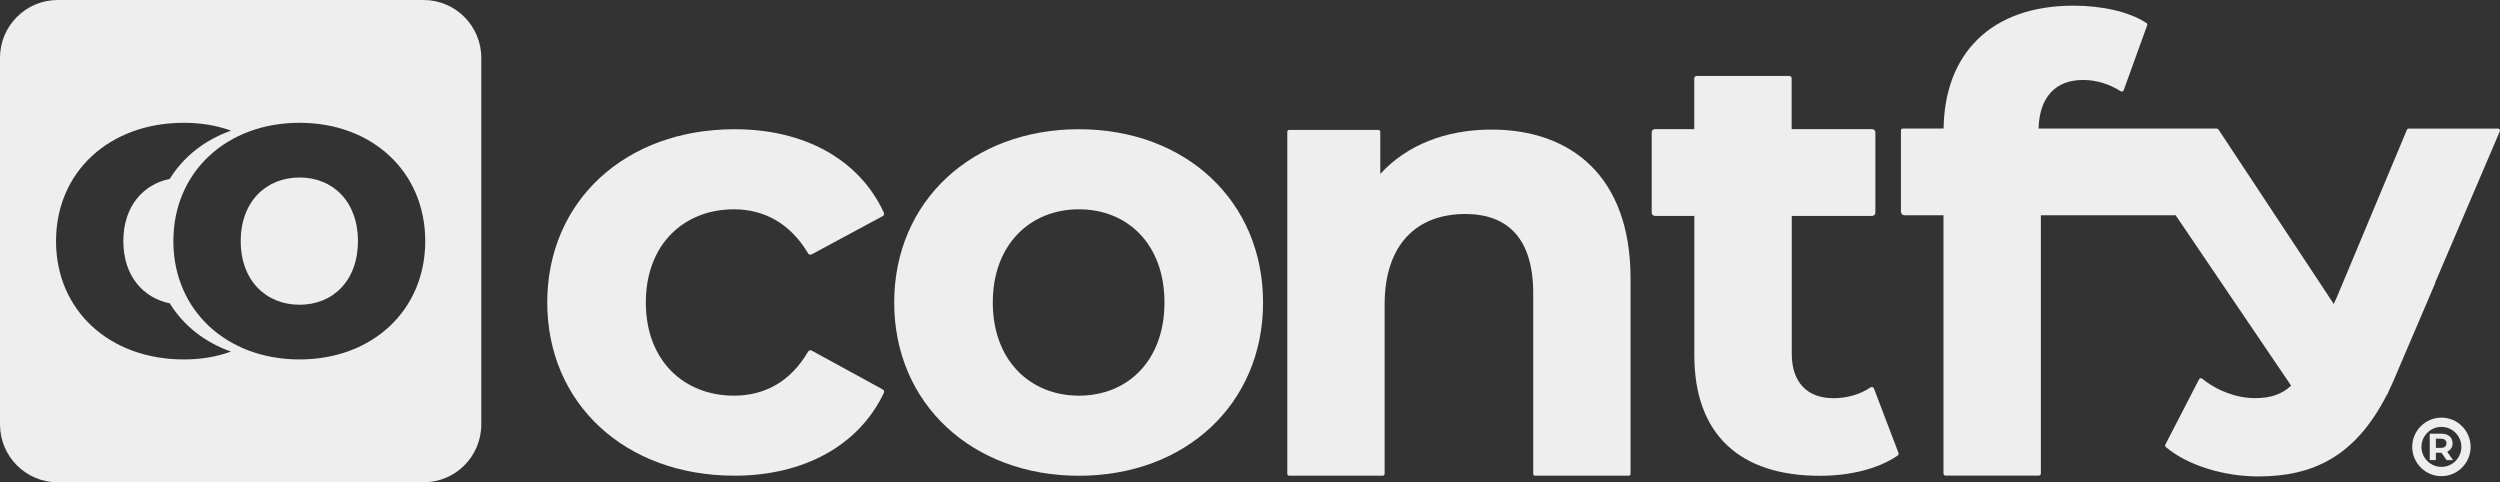 <svg xmlns="http://www.w3.org/2000/svg" width="197" height="38" viewBox="0 0 197 38" fill="none"><rect x="0" y="0" width="197" height="38" fill="#333333" stroke="none"/><g clip-path="url(#clip0_10021_524)"><path d="M192.384 37.521C191.113 37.521 190.083 36.484 190.083 35.215C190.083 33.945 191.117 32.909 192.384 32.909C193.651 32.909 194.685 33.945 194.685 35.215C194.685 36.484 193.651 37.521 192.384 37.521ZM192.384 33.639C191.518 33.639 190.812 34.347 190.812 35.215C190.812 36.082 191.518 36.79 192.384 36.79C193.25 36.79 193.956 36.082 193.956 35.215C193.956 34.347 193.25 33.639 192.384 33.639Z" fill="#EEEEEF"></path><path d="M192.79 36.255L192.389 35.676H191.947V36.255H191.464V34.173H192.362C192.917 34.173 193.264 34.461 193.264 34.931C193.264 35.242 193.104 35.475 192.835 35.589L193.3 36.26H192.785L192.79 36.255ZM192.339 34.566H191.947V35.292H192.339C192.635 35.292 192.781 35.155 192.781 34.931C192.781 34.708 192.63 34.571 192.339 34.571V34.566Z" fill="#EEEEEF"></path><path d="M43.123 23.836C43.123 15.849 49.27 10.183 57.878 10.183C63.359 10.183 67.688 12.53 69.647 16.753C69.693 16.854 69.652 16.977 69.556 17.032L63.956 20.046C63.856 20.1 63.733 20.064 63.678 19.963C62.252 17.571 60.183 16.493 57.828 16.493C53.941 16.493 50.892 19.205 50.892 23.836C50.892 28.466 53.941 31.178 57.828 31.178C60.179 31.178 62.252 30.146 63.678 27.708C63.738 27.607 63.861 27.571 63.961 27.625L69.556 30.685C69.657 30.74 69.698 30.863 69.647 30.963C67.688 35.091 63.355 37.484 57.878 37.484C49.27 37.484 43.123 31.817 43.123 23.831V23.836Z" fill="#EEEEEF"></path><path d="M70.463 23.836C70.463 15.849 76.61 10.183 85.021 10.183C93.433 10.183 99.529 15.849 99.529 23.836C99.529 31.822 93.428 37.489 85.021 37.489C76.614 37.489 70.463 31.822 70.463 23.836ZM91.76 23.836C91.76 19.251 88.858 16.493 85.021 16.493C81.185 16.493 78.232 19.256 78.232 23.836C78.232 28.416 81.185 31.178 85.021 31.178C88.858 31.178 91.76 28.42 91.76 23.836Z" fill="#EEEEEF"></path><path d="M128.487 21.941V37.338C128.487 37.42 128.423 37.484 128.341 37.484H120.964C120.882 37.484 120.818 37.42 120.818 37.338V23.123C120.818 18.835 118.85 16.863 115.455 16.863C111.764 16.863 109.108 19.132 109.108 24.009V37.338C109.108 37.42 109.044 37.484 108.962 37.484H101.585C101.503 37.484 101.439 37.42 101.439 37.338V10.388C101.439 10.306 101.507 10.237 101.589 10.237H108.616C108.698 10.237 108.766 10.306 108.766 10.388V13.708C110.83 11.438 113.929 10.21 117.519 10.21C123.766 10.21 128.487 13.858 128.487 21.941Z" fill="#EEEEEF"></path><path d="M149.598 35.684L147.666 30.611C147.625 30.502 147.493 30.461 147.392 30.529C146.581 31.082 145.533 31.378 144.485 31.378C142.421 31.378 141.191 30.146 141.191 27.881V17.013H147.529C147.666 17.013 147.78 16.899 147.78 16.762V16.169V16.159V13.374V10.429C147.78 10.392 147.771 10.36 147.757 10.328C147.72 10.242 147.634 10.178 147.529 10.178H141.182V6.173C141.182 6.068 141.1 5.986 140.995 5.986H133.695C133.59 5.986 133.508 6.068 133.508 6.173V10.178H130.401C130.264 10.178 130.155 10.287 130.155 10.424V16.762C130.155 16.899 130.269 17.013 130.405 17.013H133.513V27.981C133.513 34.292 137.154 37.493 143.401 37.493C145.706 37.493 147.967 36.977 149.539 35.895C149.602 35.849 149.63 35.762 149.602 35.689L149.598 35.684Z" fill="#EEEEEF"></path><path d="M196.84 10.132H189.81C189.746 10.132 189.686 10.169 189.664 10.228L184.155 23.392L183.9 23.954L174.859 10.269C174.823 10.182 174.741 10.128 174.645 10.128H160.638C160.711 7.662 161.955 6.301 164.151 6.301C165.254 6.301 166.293 6.662 167.109 7.192C167.195 7.246 167.309 7.21 167.345 7.114L169.195 2C169.223 1.931 169.195 1.849 169.132 1.808C167.701 0.872 165.496 0.447 163.386 0.447C156.861 0.447 153.229 4.265 153.156 10.128H149.939C149.857 10.128 149.793 10.192 149.793 10.274V16.685C149.793 16.835 149.916 16.963 150.071 16.963H153.147V37.315C153.147 37.402 153.22 37.475 153.307 37.475H160.661C160.748 37.475 160.82 37.402 160.82 37.315V16.963H171.442L180.541 30.392C179.799 31.077 178.901 31.374 177.707 31.374C176.245 31.374 174.695 30.79 173.529 29.835C173.451 29.771 173.333 29.794 173.287 29.886L170.631 35.032C170.594 35.1 170.613 35.178 170.667 35.228C172.399 36.694 175.292 37.543 177.949 37.543C182.223 37.543 185.59 36.009 188.087 31.105H188.11L188.242 30.799C188.474 30.319 188.702 29.813 188.921 29.269L191.901 22.297H191.878L196.986 10.347C197.032 10.242 196.954 10.123 196.84 10.123V10.132Z" fill="#EEEEEF"></path><path d="M23.603 13.986C20.983 13.986 18.969 15.872 18.969 19C18.969 22.128 20.983 24.014 23.603 24.014C26.223 24.014 28.206 22.128 28.206 19C28.206 15.872 26.223 13.986 23.603 13.986Z" fill="#EEEEEF"></path><path d="M33.377 0H4.547C2.037 0 0 2.041 0 4.557V33.447C0 35.964 2.037 38.005 4.547 38.005H33.377C35.888 38.005 37.925 35.964 37.925 33.447V4.557C37.925 2.041 35.888 0 33.377 0ZM14.49 28.324C8.612 28.324 4.415 24.452 4.415 19C4.415 13.548 8.612 9.676 14.49 9.676C15.848 9.676 17.096 9.89 18.208 10.297C16.14 11.018 14.458 12.347 13.378 14.096C11.259 14.534 9.719 16.279 9.719 19C9.719 21.721 11.259 23.466 13.378 23.904C14.458 25.653 16.13 26.977 18.199 27.703C17.092 28.11 15.843 28.324 14.49 28.324ZM23.603 28.324C17.862 28.324 13.661 24.452 13.661 19C13.661 13.548 17.857 9.676 23.603 9.676C29.345 9.676 33.509 13.548 33.509 19C33.509 24.452 29.345 28.324 23.603 28.324Z" fill="#EEEEEF"></path></g><defs><clipPath id="clip0_10021_524"><rect width="197" height="38" fill="white"></rect></clipPath></defs></svg>
